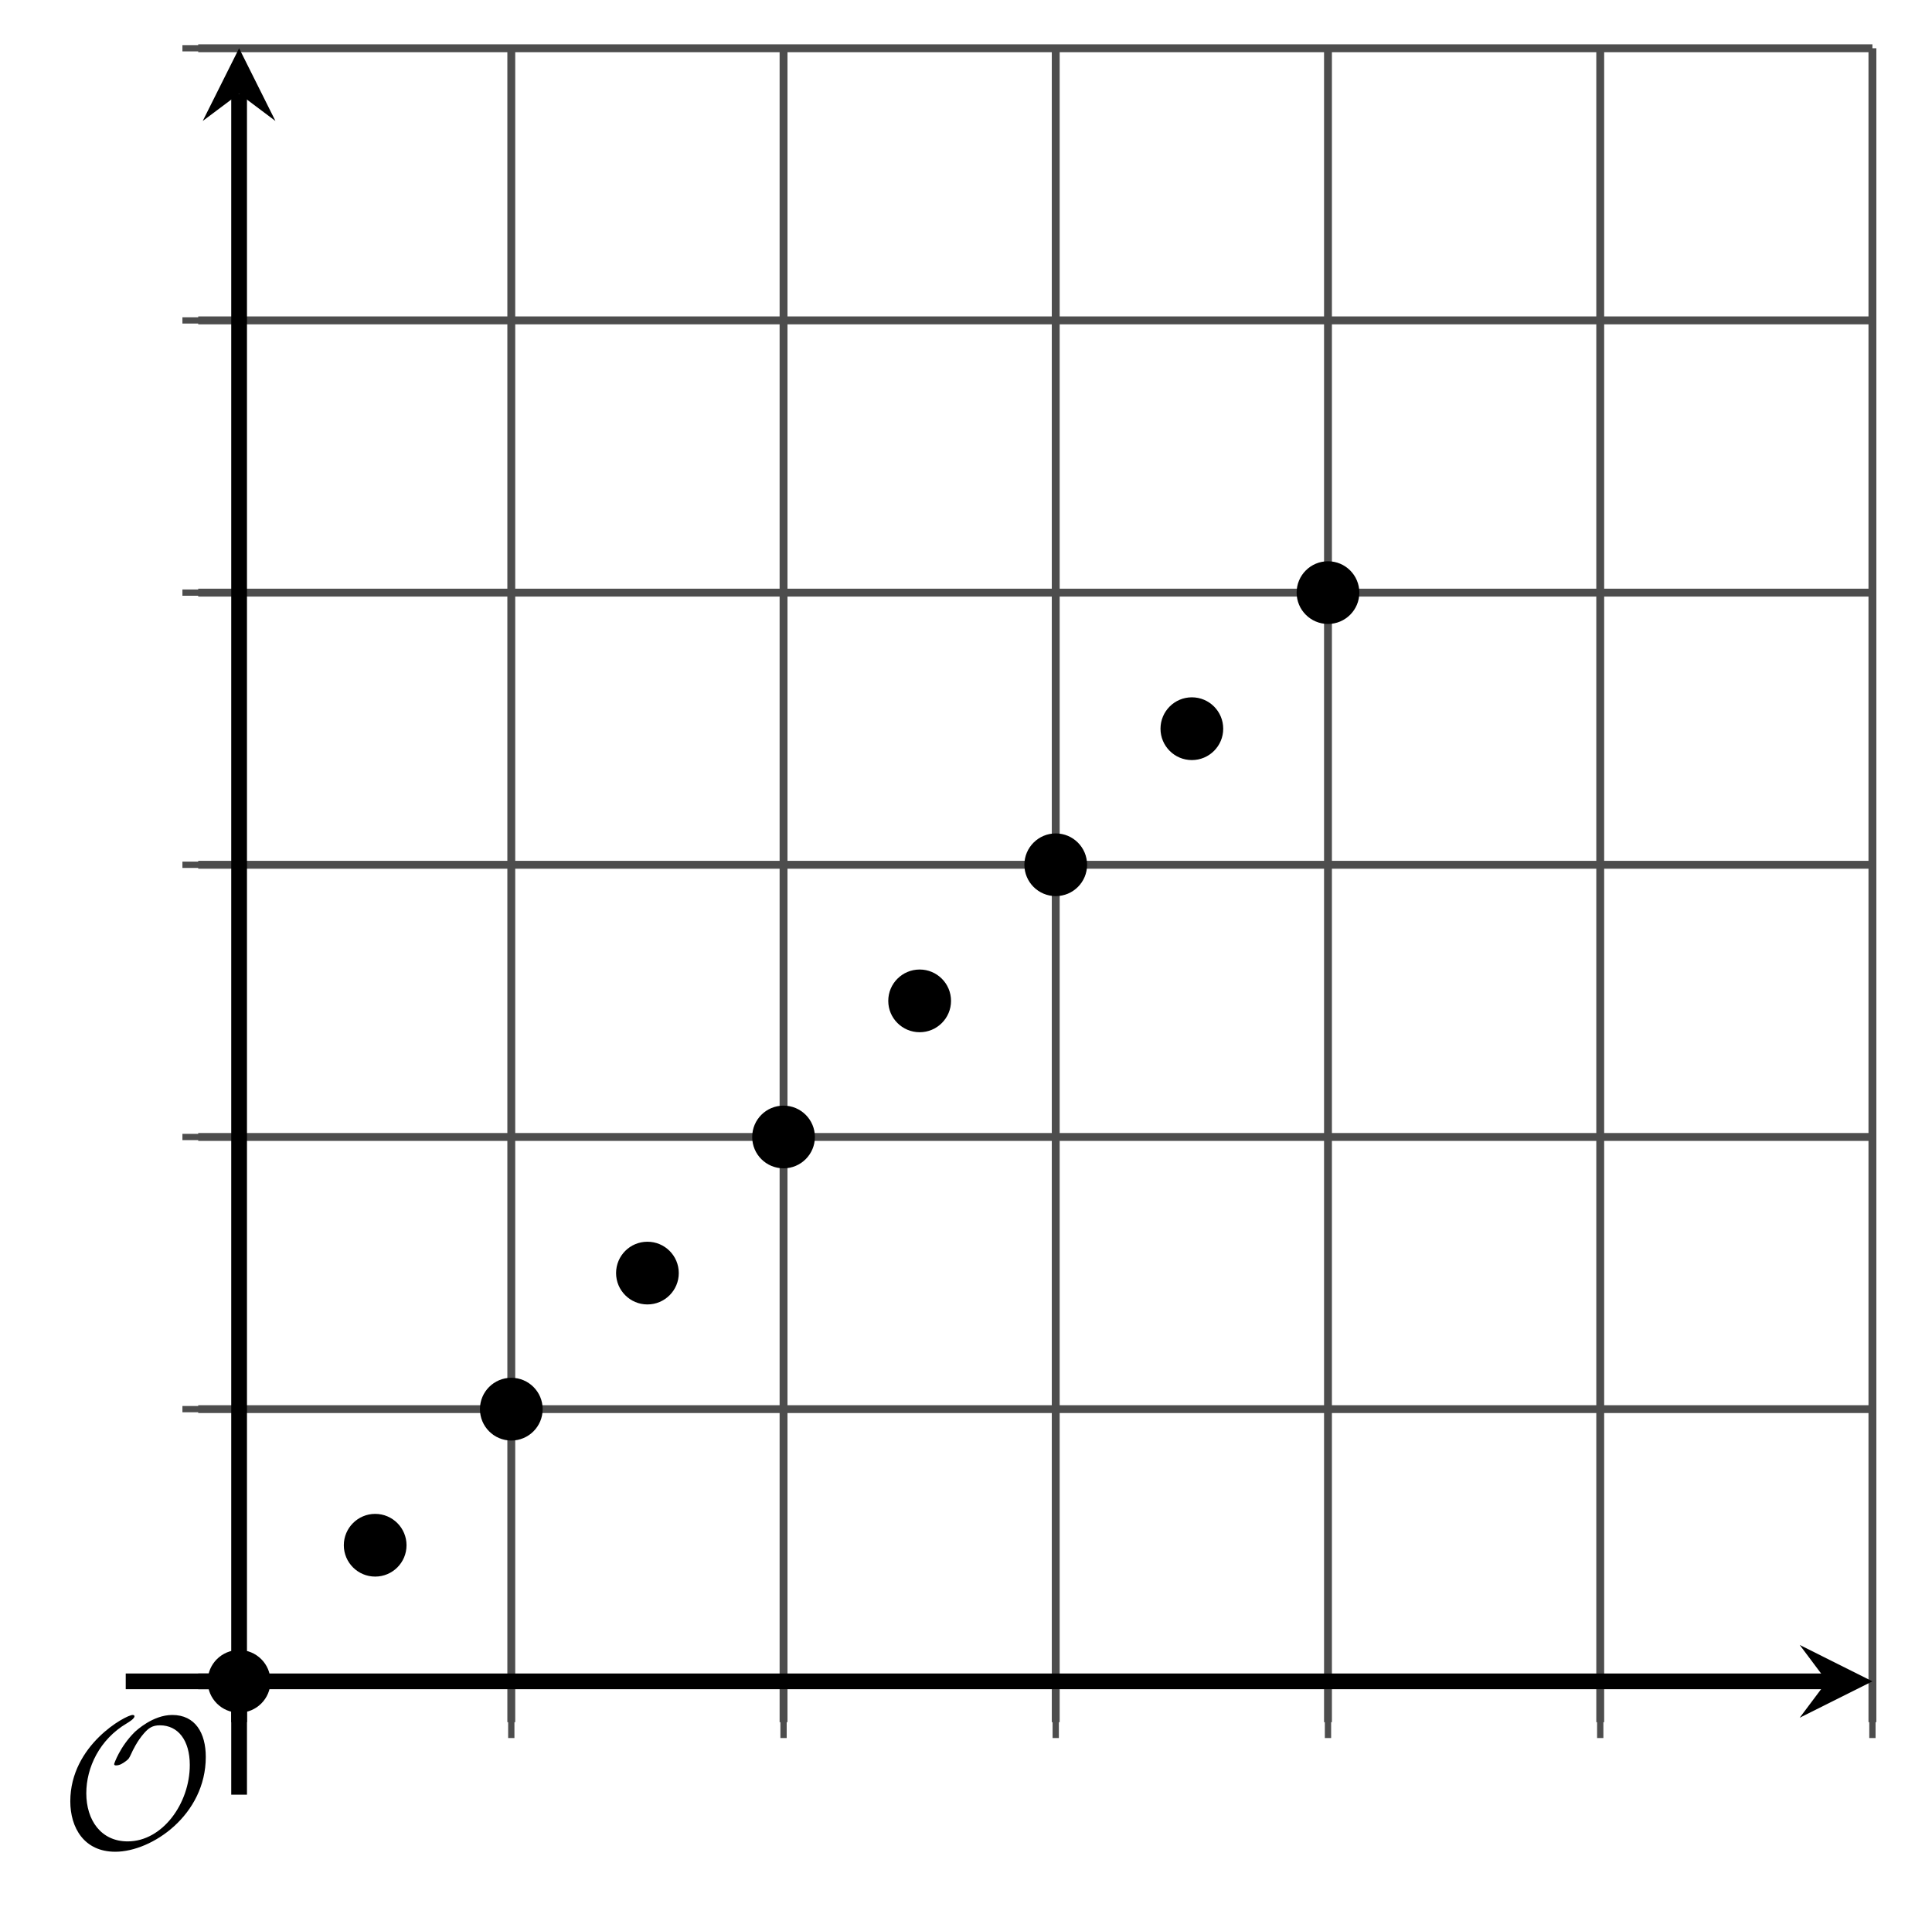 <?xml version='1.0' encoding='UTF-8'?>
<!-- This file was generated by dvisvgm 2.1.3 -->
<svg height='121.186pt' version='1.1' viewBox='-72 -72 122.746 121.186' width='122.746pt' xmlns='http://www.w3.org/2000/svg' xmlns:xlink='http://www.w3.org/1999/xlink'>
<defs>
<clipPath id='clip1'>
<path d='M-59.406 37.43H46.961V-68.933H-59.406Z'/>
</clipPath>
<path d='M9.289 -5.762C9.289 -7.281 8.62 -8.428 7.161 -8.428C5.918 -8.428 4.866 -7.424 4.782 -7.352C3.826 -6.408 3.467 -5.332 3.467 -5.308C3.467 -5.236 3.527 -5.224 3.587 -5.224C3.814 -5.224 4.005 -5.344 4.184 -5.475C4.399 -5.631 4.411 -5.667 4.543 -5.942C4.651 -6.181 4.926 -6.767 5.368 -7.269C5.655 -7.592 5.894 -7.771 6.372 -7.771C7.532 -7.771 8.273 -6.814 8.273 -5.248C8.273 -2.809 6.539 -0.395 4.328 -0.395C2.63 -0.395 1.698 -1.745 1.698 -3.455C1.698 -5.081 2.534 -6.874 4.28 -7.902C4.399 -7.974 4.758 -8.189 4.758 -8.345C4.758 -8.428 4.663 -8.428 4.639 -8.428C4.22 -8.428 0.681 -6.528 0.681 -2.941C0.681 -1.267 1.554 0.263 3.539 0.263C5.87 0.263 9.289 -2.08 9.289 -5.762Z' id='g0-79'/>
</defs>
<g id='page1'>
<path d='M-39.516 37.43V-68.933M-22.219 37.43V-68.933M-4.926 37.43V-68.933M12.371 37.43V-68.933M29.668 37.43V-68.933M46.961 37.43V-68.933' fill='none' stroke='#4d4d4d' stroke-linejoin='bevel' stroke-miterlimit='10.037' stroke-width='0.5'/>
<path d='M-59.406 17.539H46.961M-59.406 0.246H46.961M-59.406 -17.051H46.961M-59.406 -34.344H46.961M-59.406 -51.641H46.961M-59.406 -68.933H46.961' fill='none' stroke='#4d4d4d' stroke-linejoin='bevel' stroke-miterlimit='10.037' stroke-width='0.5'/>
<path d='M-39.516 38.438V31.234M-22.219 38.438V31.234M-4.926 38.438V31.234M12.371 38.438V31.234M29.668 38.438V31.234M46.961 38.438V31.234' fill='none' stroke='#4d4d4d' stroke-linejoin='bevel' stroke-miterlimit='10.037' stroke-width='0.4'/>
<path d='M-60.41 17.539H-53.211M-60.41 0.246H-53.211M-60.41 -17.051H-53.211M-60.41 -34.344H-53.211M-60.41 -51.641H-53.211M-60.41 -68.933H-53.211' fill='none' stroke='#4d4d4d' stroke-linejoin='bevel' stroke-miterlimit='10.037' stroke-width='0.4'/>
<path d='M-59.406 34.836H44.075' fill='none' stroke='#000000' stroke-linejoin='bevel' stroke-miterlimit='10.037' stroke-width='1'/>
<path d='M46.961 34.836L42.34 32.523L44.074 34.836L42.34 37.148'/>
<path d='M-56.809 37.43V-66.046' fill='none' stroke='#000000' stroke-linejoin='bevel' stroke-miterlimit='10.037' stroke-width='1'/>
<path d='M-56.809 -68.934L-59.121 -64.312L-56.809 -66.047L-54.5 -64.312'/>
<path clip-path='url(#clip1)' d='M-54.816 34.836C-54.816 33.734 -55.711 32.844 -56.809 32.844C-57.91 32.844 -58.805 33.734 -58.805 34.836C-58.805 35.938 -57.91 36.828 -56.809 36.828C-55.711 36.828 -54.816 35.938 -54.816 34.836Z'/>
<path clip-path='url(#clip1)' d='M-46.172 26.188C-46.172 25.09 -47.062 24.195 -48.164 24.195C-49.262 24.195 -50.156 25.09 -50.156 26.188C-50.156 27.289 -49.262 28.18 -48.164 28.18C-47.062 28.18 -46.172 27.289 -46.172 26.188Z'/>
<path clip-path='url(#clip1)' d='M-37.523 17.539C-37.523 16.441 -38.414 15.547 -39.516 15.547C-40.617 15.547 -41.508 16.441 -41.508 17.539C-41.508 18.641 -40.617 19.535 -39.516 19.535C-38.414 19.535 -37.523 18.641 -37.523 17.539Z'/>
<path clip-path='url(#clip1)' d='M-28.875 8.895C-28.875 7.793 -29.766 6.902 -30.867 6.902C-31.969 6.902 -32.859 7.793 -32.859 8.895C-32.859 9.992 -31.969 10.887 -30.867 10.887C-29.766 10.887 -28.875 9.992 -28.875 8.895Z'/>
<path clip-path='url(#clip1)' d='M-20.227 0.246C-20.227 -0.855 -21.121 -1.746 -22.219 -1.746C-23.32 -1.746 -24.211 -0.855 -24.211 0.246C-24.211 1.348 -23.32 2.238 -22.219 2.238C-21.121 2.238 -20.227 1.348 -20.227 0.246Z'/>
<path clip-path='url(#clip1)' d='M-11.578 -8.402C-11.578 -9.504 -12.473 -10.395 -13.57 -10.395C-14.672 -10.395 -15.566 -9.504 -15.566 -8.402C-15.566 -7.301 -14.672 -6.41 -13.57 -6.41C-12.473 -6.41 -11.578 -7.301 -11.578 -8.402Z'/>
<path clip-path='url(#clip1)' d='M-2.934 -17.051C-2.934 -18.148 -3.824 -19.043 -4.926 -19.043C-6.023 -19.043 -6.918 -18.148 -6.918 -17.051C-6.918 -15.949 -6.023 -15.059 -4.926 -15.059C-3.824 -15.059 -2.934 -15.949 -2.934 -17.051Z'/>
<path clip-path='url(#clip1)' d='M5.715 -25.695C5.715 -26.797 4.824 -27.691 3.723 -27.691C2.621 -27.691 1.73 -26.797 1.73 -25.695C1.73 -24.598 2.621 -23.703 3.723 -23.703C4.824 -23.703 5.715 -24.598 5.715 -25.695Z'/>
<path clip-path='url(#clip1)' d='M14.363 -34.344C14.363 -35.445 13.473 -36.336 12.371 -36.336C11.27 -36.336 10.379 -35.445 10.379 -34.344C10.379 -33.246 11.27 -32.352 12.371 -32.352C13.473 -32.352 14.363 -33.246 14.363 -34.344Z'/>
<g transform='matrix(1 0 0 1 -21.406 19.726)'>
<use x='-46.809' xlink:href='#g0-79' y='25.675'/>
</g>
<path d='M-56.809 42.035V34.836' fill='none' stroke='#000000' stroke-linejoin='bevel' stroke-miterlimit='10.037' stroke-width='1'/>
<path d='M-64.012 34.836H-56.809' fill='none' stroke='#000000' stroke-linejoin='bevel' stroke-miterlimit='10.037' stroke-width='1'/>
</g>
</svg>